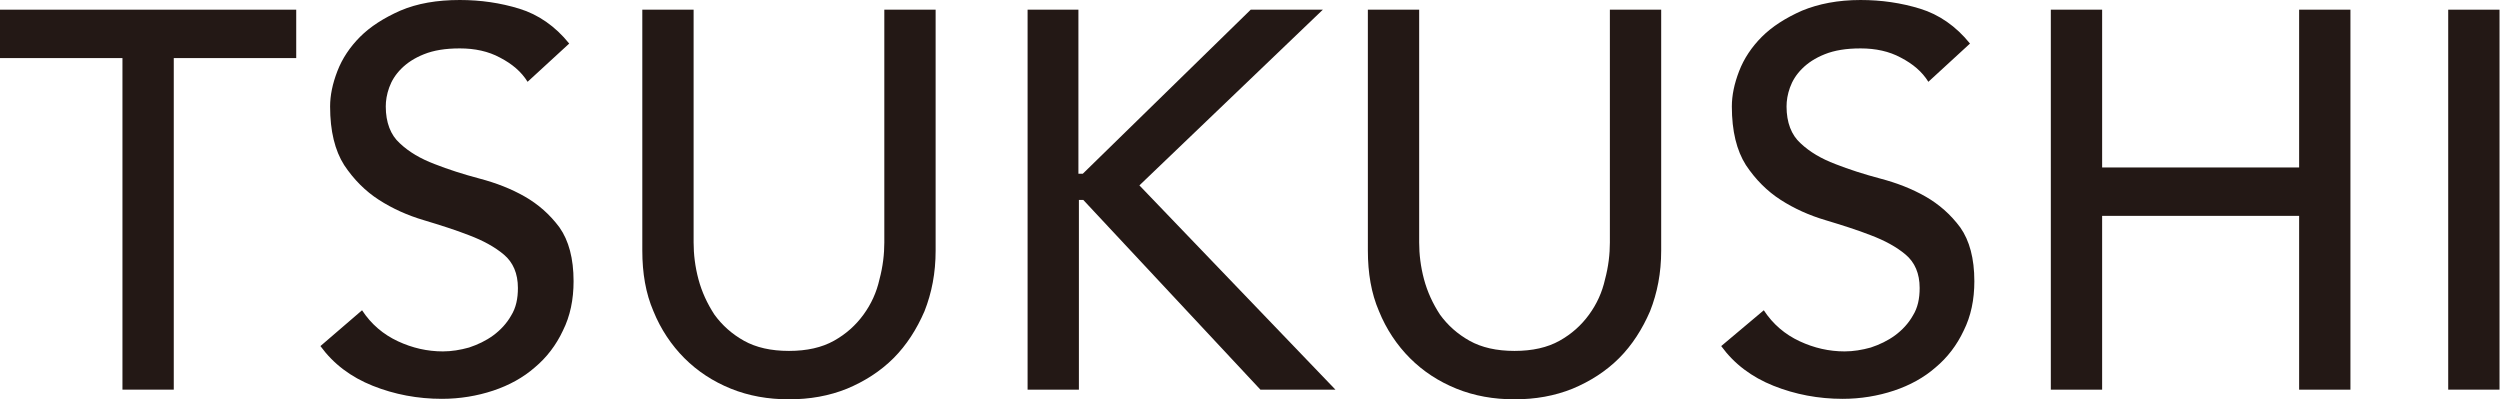 <?xml version="1.0" encoding="utf-8"?>
<!-- Generator: Adobe Illustrator 24.3.0, SVG Export Plug-In . SVG Version: 6.00 Build 0)  -->
<svg version="1.1" id="レイヤー_1" xmlns="http://www.w3.org/2000/svg" xmlns:xlink="http://www.w3.org/1999/xlink" x="0px"
	 y="0px" viewBox="0 0 516.5 82.5" style="enable-background:new 0 0 516.5 82.5;" xml:space="preserve">
<style type="text/css">
	.st0{enable-background:new    ;}
	.st1{fill:#231815;}
</style>
<g class="st0">
	<path class="st1" d="M25.3,12H0V2h61.2v10H35.9v68.5H25.3V12z"/>
	<path class="st1" d="M74.8,64.1c1.9,2.9,4.4,5,7.4,6.4c3,1.4,6.1,2.1,9.3,2.1c1.8,0,3.6-0.3,5.4-0.8c1.8-0.6,3.5-1.4,5-2.5
		c1.5-1.1,2.8-2.5,3.7-4.1c1-1.6,1.4-3.5,1.4-5.7c0-3-1-5.3-2.9-6.9c-1.9-1.6-4.3-2.9-7.2-4c-2.8-1.1-6-2.1-9.3-3.1
		c-3.4-1-6.5-2.4-9.3-4.2c-2.8-1.8-5.2-4.2-7.2-7.2c-1.9-3-2.9-7-2.9-12.1c0-2.3,0.5-4.7,1.5-7.3c1-2.6,2.6-5,4.7-7.1
		c2.1-2.1,4.9-3.9,8.3-5.4C86.2,0.7,90.3,0,95,0c4.3,0,8.4,0.6,12.3,1.8c3.9,1.2,7.4,3.6,10.3,7.2l-8.6,7.9c-1.3-2.1-3.2-3.7-5.7-5
		c-2.4-1.3-5.2-1.9-8.3-1.9c-3,0-5.4,0.4-7.4,1.2c-2,0.8-3.5,1.8-4.7,3c-1.2,1.2-2,2.5-2.5,3.9c-0.5,1.4-0.7,2.7-0.7,3.9
		c0,3.3,1,5.9,2.9,7.6c1.9,1.8,4.3,3.2,7.2,4.3c2.8,1.1,5.9,2.1,9.3,3c3.4,0.9,6.5,2.1,9.3,3.7c2.8,1.6,5.2,3.7,7.2,6.4
		c1.9,2.7,2.9,6.4,2.9,11.1c0,3.8-0.7,7.2-2.2,10.2c-1.4,3-3.4,5.6-5.8,7.6c-2.4,2.1-5.3,3.7-8.6,4.8c-3.3,1.1-6.9,1.7-10.6,1.7
		c-5,0-9.8-0.9-14.3-2.7c-4.5-1.8-8.1-4.5-10.8-8.2L74.8,64.1z"/>
	<path class="st1" d="M143.3,2v48.1c0,2.4,0.3,5,1,7.6c0.7,2.6,1.8,5,3.3,7.3c1.6,2.2,3.6,4,6.1,5.4c2.5,1.4,5.6,2.1,9.3,2.1
		c3.7,0,6.8-0.7,9.3-2.1c2.5-1.4,4.5-3.2,6.1-5.4c1.6-2.2,2.7-4.6,3.3-7.3c0.7-2.6,1-5.2,1-7.6V2h10.6v49.8c0,4.6-0.8,8.7-2.3,12.5
		c-1.6,3.7-3.7,7-6.4,9.7c-2.7,2.7-6,4.8-9.6,6.3c-3.7,1.5-7.7,2.2-12,2.2c-4.3,0-8.3-0.7-12-2.2c-3.7-1.5-6.9-3.6-9.6-6.3
		c-2.7-2.7-4.9-6-6.4-9.7c-1.6-3.7-2.3-7.9-2.3-12.5V2H143.3z"/>
	<path class="st1" d="M212.2,2h10.6v33.9h0.9L258.4,2h14.9l-37.9,36.3l40.5,42.2h-15.5l-36.6-39.2h-0.9v39.2h-10.6V2z"/>
	<path class="st1" d="M293.2,2v48.1c0,2.4,0.3,5,1,7.6c0.7,2.6,1.8,5,3.3,7.3c1.6,2.2,3.6,4,6.1,5.4c2.5,1.4,5.6,2.1,9.3,2.1
		c3.7,0,6.8-0.7,9.3-2.1c2.5-1.4,4.5-3.2,6.1-5.4c1.6-2.2,2.7-4.6,3.3-7.3c0.7-2.6,1-5.2,1-7.6V2h10.6v49.8c0,4.6-0.8,8.7-2.3,12.5
		c-1.6,3.7-3.7,7-6.4,9.7c-2.7,2.7-6,4.8-9.6,6.3c-3.7,1.5-7.7,2.2-12,2.2c-4.3,0-8.3-0.7-12-2.2c-3.7-1.5-6.9-3.6-9.6-6.3
		c-2.7-2.7-4.9-6-6.4-9.7c-1.6-3.7-2.3-7.9-2.3-12.5V2H293.2z"/>
	<path class="st1" d="M364.4,64.1c1.9,2.9,4.4,5,7.4,6.4c3,1.4,6.1,2.1,9.3,2.1c1.8,0,3.6-0.3,5.4-0.8c1.8-0.6,3.5-1.4,5-2.5
		c1.5-1.1,2.8-2.5,3.7-4.1c1-1.6,1.4-3.5,1.4-5.7c0-3-1-5.3-2.9-6.9c-1.9-1.6-4.3-2.9-7.2-4c-2.8-1.1-6-2.1-9.3-3.1
		c-3.4-1-6.5-2.4-9.3-4.2c-2.8-1.8-5.2-4.2-7.2-7.2c-1.9-3-2.9-7-2.9-12.1c0-2.3,0.5-4.7,1.5-7.3c1-2.6,2.6-5,4.7-7.1
		c2.1-2.1,4.9-3.9,8.3-5.4c3.4-1.4,7.4-2.2,12.1-2.2c4.3,0,8.4,0.6,12.3,1.8c3.9,1.2,7.4,3.6,10.3,7.2l-8.6,7.9
		c-1.3-2.1-3.2-3.7-5.7-5c-2.4-1.3-5.2-1.9-8.3-1.9c-3,0-5.4,0.4-7.4,1.2c-2,0.8-3.5,1.8-4.7,3c-1.2,1.2-2,2.5-2.5,3.9
		c-0.5,1.4-0.7,2.7-0.7,3.9c0,3.3,1,5.9,2.9,7.6c1.9,1.8,4.3,3.2,7.2,4.3c2.8,1.1,5.9,2.1,9.3,3c3.4,0.9,6.5,2.1,9.3,3.7
		c2.8,1.6,5.2,3.7,7.2,6.4c1.9,2.7,2.9,6.4,2.9,11.1c0,3.8-0.7,7.2-2.2,10.2c-1.4,3-3.4,5.6-5.8,7.6c-2.4,2.1-5.3,3.7-8.6,4.8
		c-3.3,1.1-6.9,1.7-10.6,1.7c-5,0-9.8-0.9-14.3-2.7c-4.5-1.8-8.1-4.5-10.8-8.2L364.4,64.1z"/>
	<path class="st1" d="M423.7,2h10.6v32.6H475V2h10.6v78.5H475V44.6h-40.7v35.9h-10.6V2z"/>
	<path class="st1" d="M505.8,2h10.6v78.5h-10.6V2z"/>
</g>
</svg>
